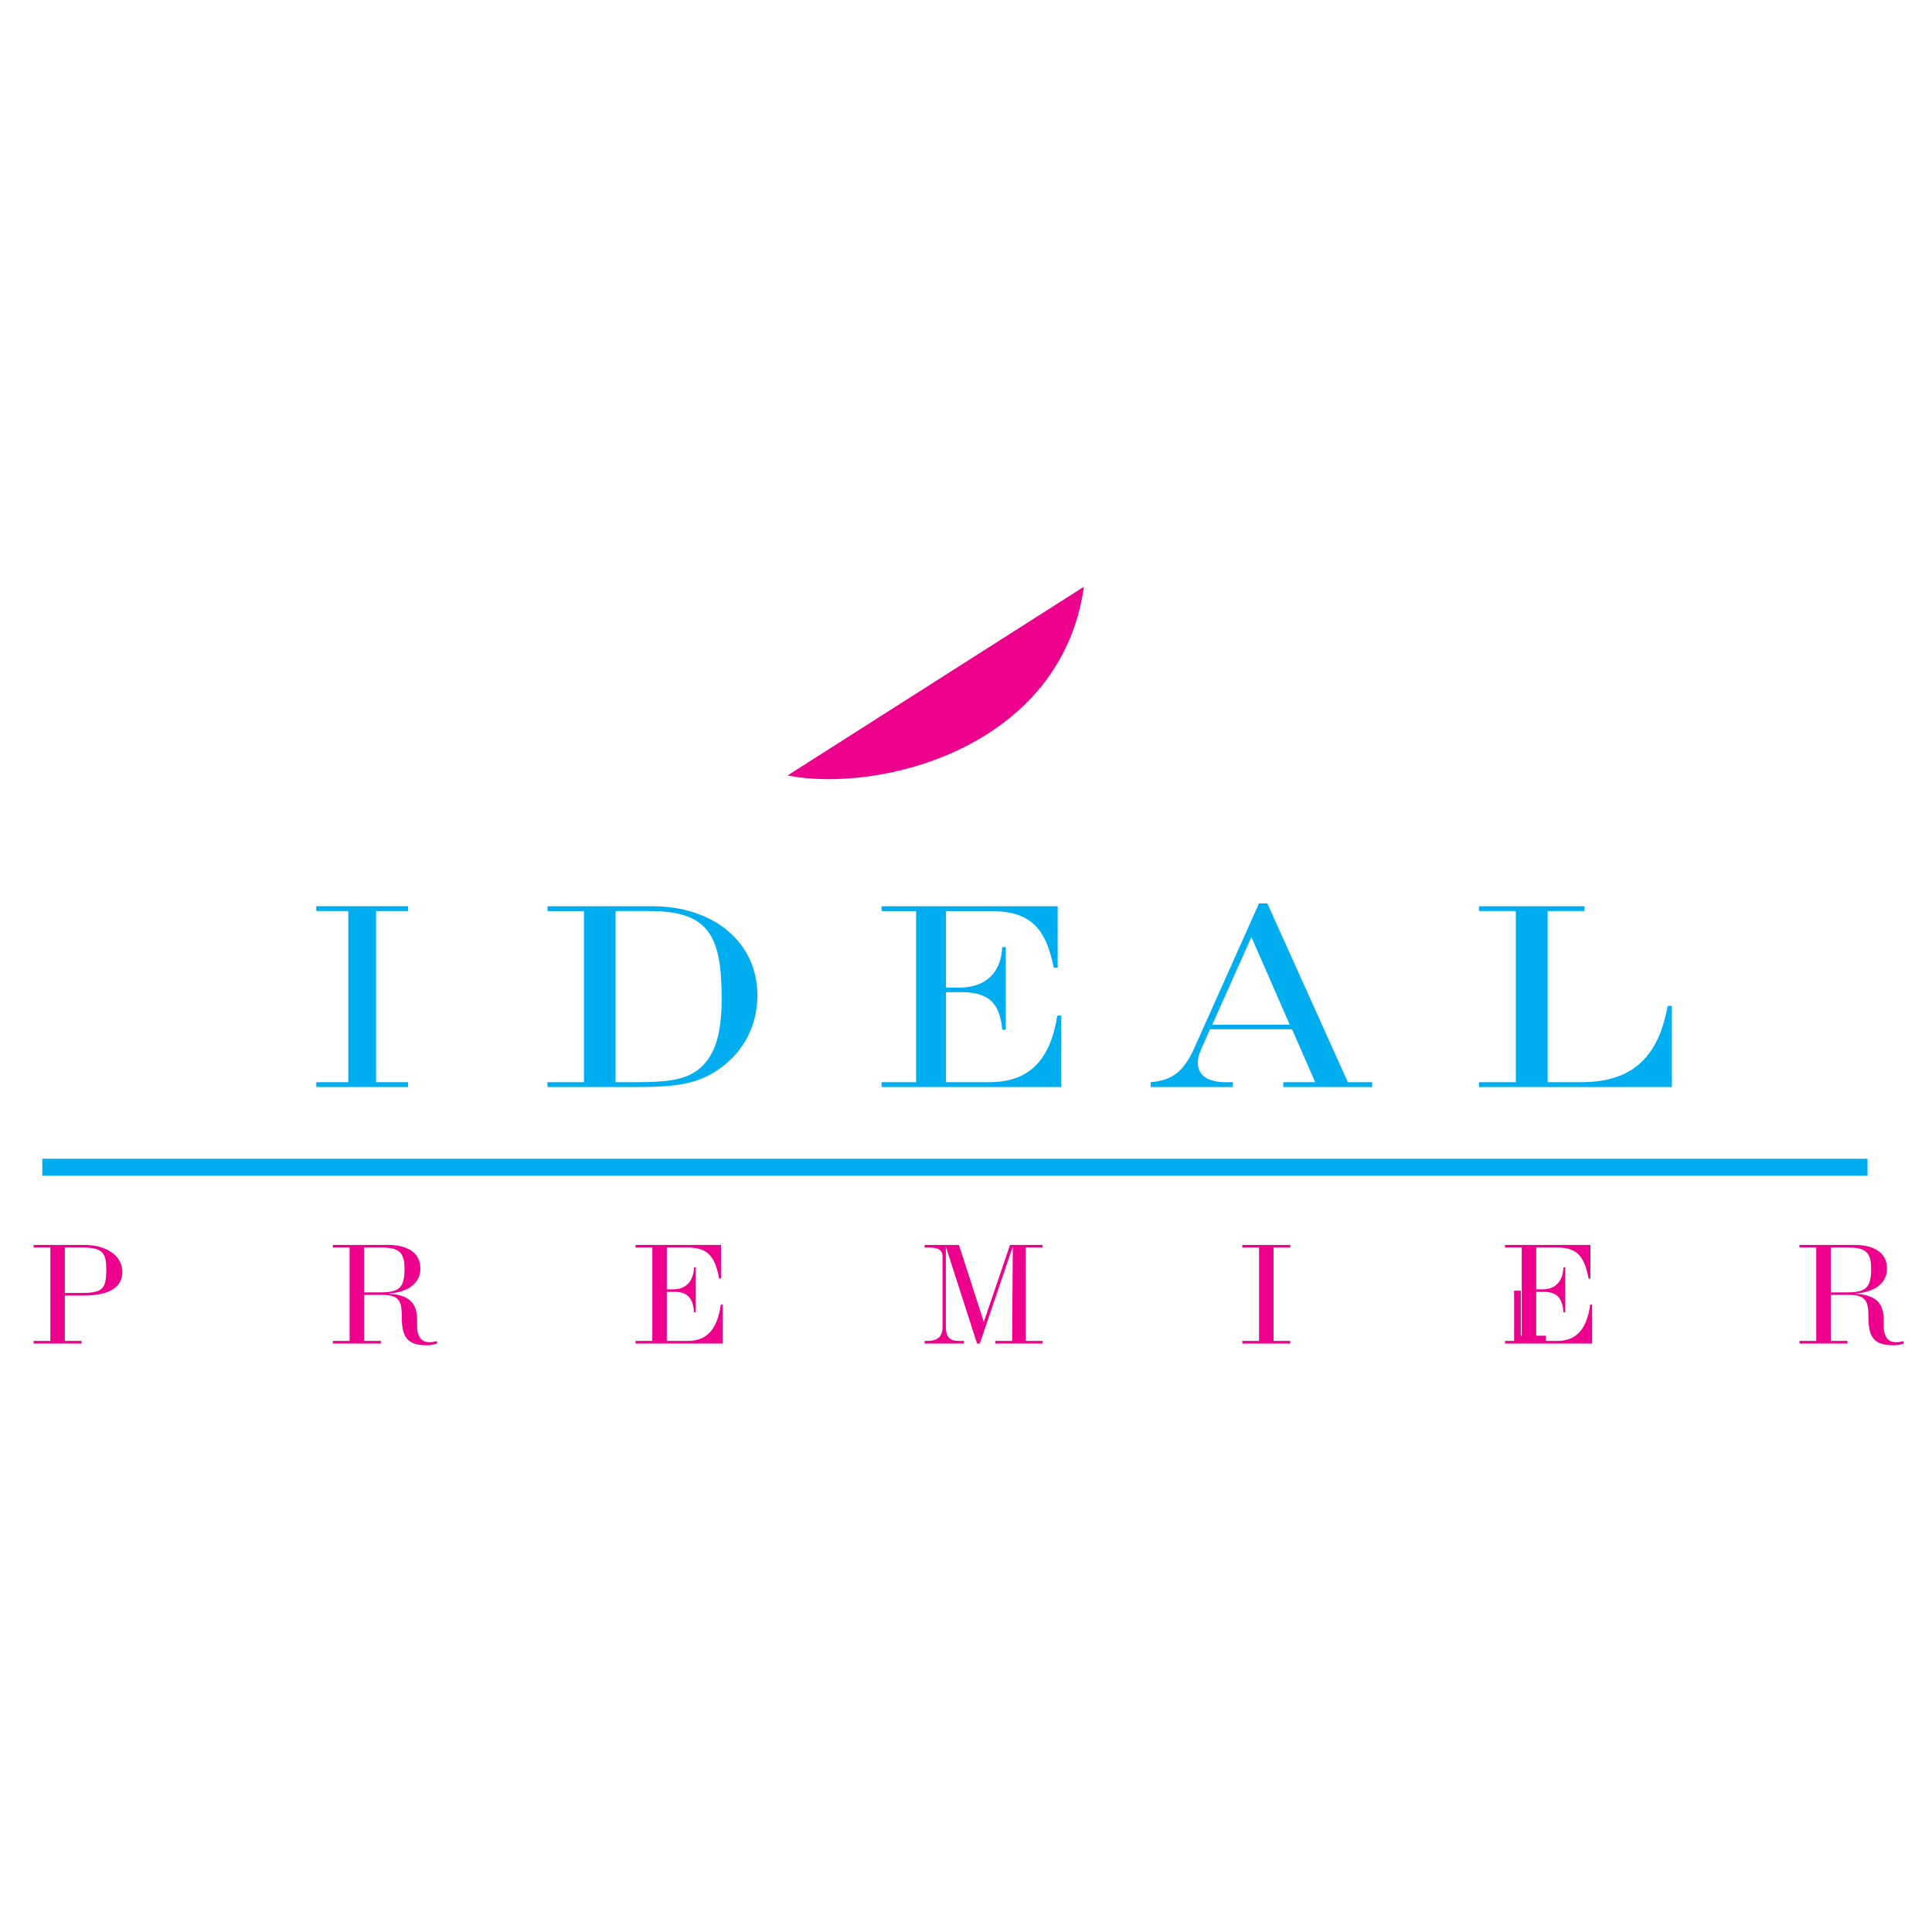 <?xml version="1.0" encoding="utf-8"?>
<!-- Generator: Adobe Illustrator 13.0.0, SVG Export Plug-In . SVG Version: 6.00 Build 14948)  -->
<!DOCTYPE svg PUBLIC "-//W3C//DTD SVG 1.0//EN" "http://www.w3.org/TR/2001/REC-SVG-20010904/DTD/svg10.dtd">
<svg version="1.0" id="Layer_1" xmlns="http://www.w3.org/2000/svg" xmlns:xlink="http://www.w3.org/1999/xlink" x="0px" y="0px"
	 width="192.756px" height="192.756px" viewBox="0 0 192.756 192.756" enable-background="new 0 0 192.756 192.756"
	 xml:space="preserve">
<g>
	<polygon fill-rule="evenodd" clip-rule="evenodd" fill="#FFFFFF" points="0,0 192.756,0 192.756,192.756 0,192.756 0,0 	"/>
	<path fill-rule="evenodd" clip-rule="evenodd" fill="#EC008C" d="M108.143,58.539c-2.273,16.14-20.47,20.623-29.568,18.83
		L108.143,58.539L108.143,58.539z"/>
	<polygon fill-rule="evenodd" clip-rule="evenodd" fill="#00AEEF" points="37.521,107.969 37.521,90.894 40.719,90.894 
		40.719,90.412 31.552,90.412 31.552,90.894 34.75,90.894 34.75,107.969 31.552,107.969 31.552,108.451 40.719,108.451 
		40.719,107.969 37.521,107.969 	"/>
	<path fill-rule="evenodd" clip-rule="evenodd" fill="#00AEEF" d="M54.623,108.451h9.007c3.152,0,5.442-0.178,7.506-1.396
		c2.74-1.623,4.429-4.414,4.429-7.736c0-5.302-4.354-8.904-10.471-8.904H54.623v0.482h3.64v17.073h-3.64V108.451L54.623,108.451z
		 M64.868,90.896c5.892,0,7.13,2.537,7.13,8.727c0,3.221-0.525,5.479-2.102,6.9c-1.389,1.242-3.377,1.445-6.38,1.445h-2.102V90.896
		H64.868L64.868,90.896z"/>
	<path fill-rule="evenodd" clip-rule="evenodd" fill="#00AEEF" d="M87.955,108.451h17.926v-7.129h-0.391
		c-0.711,4.49-2.84,6.646-6.779,6.646H94.38v-8.98h1.562c2.732,0,3.834,1.143,4.047,3.754h0.355v-8.244h-0.355
		c-0.107,2.587-1.703,4.033-4.26,4.033H94.38v-7.635h4.401c3.939,0,5.537,1.573,6.354,5.657h0.391v-6.139h-17.57v0.482h3.443v17.073
		h-3.443V108.451L87.955,108.451z"/>
	<path fill-rule="evenodd" clip-rule="evenodd" fill="#00AEEF" d="M119.814,104.746l0.91-2.055h8.182l2.312,5.277h-3.184v0.482
		h8.865v-0.482h-2.424l-8.033-17.833h-0.832l-6.365,14.232c-1.023,2.258-1.971,3.398-4.439,3.602v0.482h8.189v-0.482h-0.758
		c-1.703,0-2.727-0.686-2.727-1.902C119.512,105.686,119.588,105.229,119.814,104.746L119.814,104.746z M120.951,102.236
		l3.902-8.753l3.826,8.753H120.951L120.951,102.236z"/>
	<path fill-rule="evenodd" clip-rule="evenodd" fill="#00AEEF" d="M158.088,90.414h-10.533v0.482h3.676v17.073h-3.676v0.482h19.246
		v-8.094h-0.416c-0.947,5.176-3.562,7.611-8.639,7.611h-3.334V90.896h3.676V90.414L158.088,90.414z"/>
	<path fill-rule="evenodd" clip-rule="evenodd" fill="#EC008C" d="M6.469,133.785v-4.525h1.842c2.584,0,3.893-0.816,3.893-2.367
		c0-1.549-1.499-2.684-3.772-2.684H3.352v0.262h1.67v9.314h-1.67v0.262H8.14v-0.262H6.469L6.469,133.785z M6.469,128.996v-4.525
		h1.859c2.015,0,2.274,0.666,2.274,2.188c0,1.979-0.379,2.338-2.515,2.338H6.469L6.469,128.996z"/>
	<path fill-rule="evenodd" clip-rule="evenodd" fill="#EC008C" d="M38.154,124.471c1.705,0,2.204,0.541,2.204,2.117
		c0,1.883-0.499,2.354-2.445,2.354h-1.584v-4.471H38.154L38.154,124.471z M33.211,134.047h4.788v-0.262h-1.671v-4.596h1.826
		c1.705,0,1.929,0.693,1.929,2.104c0,1.994,0.43,2.924,2.497,2.924c0.379,0,0.723-0.057,1.016-0.17v-0.248
		c-0.293,0.084-0.551,0.111-0.724,0.111c-0.671,0-0.981-0.277-1.171-0.9c-0.086-0.248-0.086-0.525-0.086-0.83v-0.387
		c0-0.389-0.017-0.803-0.155-1.205c-0.327-0.982-1.206-1.439-2.756-1.521c2.067-0.139,3.238-1.066,3.238-2.506
		c0-1.494-1.171-2.352-3.221-2.352h-5.511v0.262h1.67v9.314h-1.67V134.047L33.211,134.047z"/>
	<path fill-rule="evenodd" clip-rule="evenodd" fill="#EC008C" d="M184.479,124.471c1.705,0,2.205,0.541,2.205,2.117
		c0,1.883-0.5,2.354-2.445,2.354h-1.584v-4.471H184.479L184.479,124.471z M179.535,134.047h4.789v-0.262h-1.67v-4.596h1.824
		c1.705,0,1.93,0.693,1.93,2.104c0,1.994,0.43,2.924,2.496,2.924c0.379,0,0.725-0.057,1.018-0.17v-0.248
		c-0.293,0.084-0.551,0.111-0.725,0.111c-0.672,0-0.98-0.277-1.17-0.9c-0.086-0.248-0.086-0.525-0.086-0.83v-0.387
		c0-0.389-0.018-0.803-0.156-1.205c-0.326-0.982-1.205-1.439-2.756-1.521c2.066-0.139,3.238-1.066,3.238-2.506
		c0-1.494-1.172-2.352-3.221-2.352h-5.512v0.262h1.672v9.314h-1.672V134.047L179.535,134.047z"/>
	<path fill-rule="evenodd" clip-rule="evenodd" fill="#EC008C" d="M63.408,134.047h8.698v-3.889h-0.19
		c-0.344,2.451-1.377,3.627-3.29,3.627h-2.101v-4.898h0.758c1.326,0,1.86,0.623,1.963,2.047h0.172v-4.498h-0.172
		c-0.051,1.412-0.827,2.201-2.066,2.201h-0.655v-4.166h2.136c1.912,0,2.687,0.859,3.083,3.086h0.189v-3.348h-8.525v0.262h1.67v9.314
		h-1.67V134.047L63.408,134.047z"/>
	<path fill-rule="evenodd" clip-rule="evenodd" fill="#EC008C" d="M150.15,134.047h8.697v-3.889h-0.189
		c-0.344,2.451-1.377,3.627-3.289,3.627h-2.102v-4.898h0.758c1.326,0,1.859,0.623,1.963,2.047h0.174v-4.498h-0.174
		c-0.051,1.412-0.826,2.201-2.066,2.201h-0.654v-4.166h2.137c1.91,0,2.686,0.859,3.082,3.086h0.189v-3.348h-8.525v0.262h1.67v9.314
		h-1.67V134.047L150.15,134.047z"/>
	<path fill-rule="evenodd" clip-rule="evenodd" fill="#EC008C" d="M97.481,134.047h0.276l3.29-9.672l-0.068,9.41h-1.672v0.262h4.703
		v-0.262h-1.672v-9.314h1.672v-0.262h-3.238l-2.617,7.68l-2.481-7.68h-3.427v0.262h0.431c0.964,0,1.36,0.25,1.36,0.914v7.043
		c0,0.914-0.5,1.357-1.499,1.357h-0.292v0.262h3.927v-0.262h-0.551c-0.93,0-1.257-0.471-1.257-1.453v-7.957L97.481,134.047
		L97.481,134.047z"/>
	<polygon fill-rule="evenodd" clip-rule="evenodd" fill="#EC008C" points="127.062,133.785 127.062,124.471 128.732,124.471 
		128.732,124.209 123.943,124.209 123.943,124.471 125.615,124.471 125.615,133.785 123.943,133.785 123.943,134.047 
		128.732,134.047 128.732,133.785 127.062,133.785 	"/>
	<polygon fill-rule="evenodd" clip-rule="evenodd" fill="#EC008C" points="151.061,133.861 151.061,128.771 151.734,128.771 
		151.734,133.262 154.242,133.262 154.242,133.861 151.061,133.861 	"/>
	<polygon fill-rule="evenodd" clip-rule="evenodd" fill="#00AEEF" points="4.22,115.607 186.324,115.607 186.324,117.301 
		4.22,117.301 4.22,115.607 	"/>
</g>
</svg>
